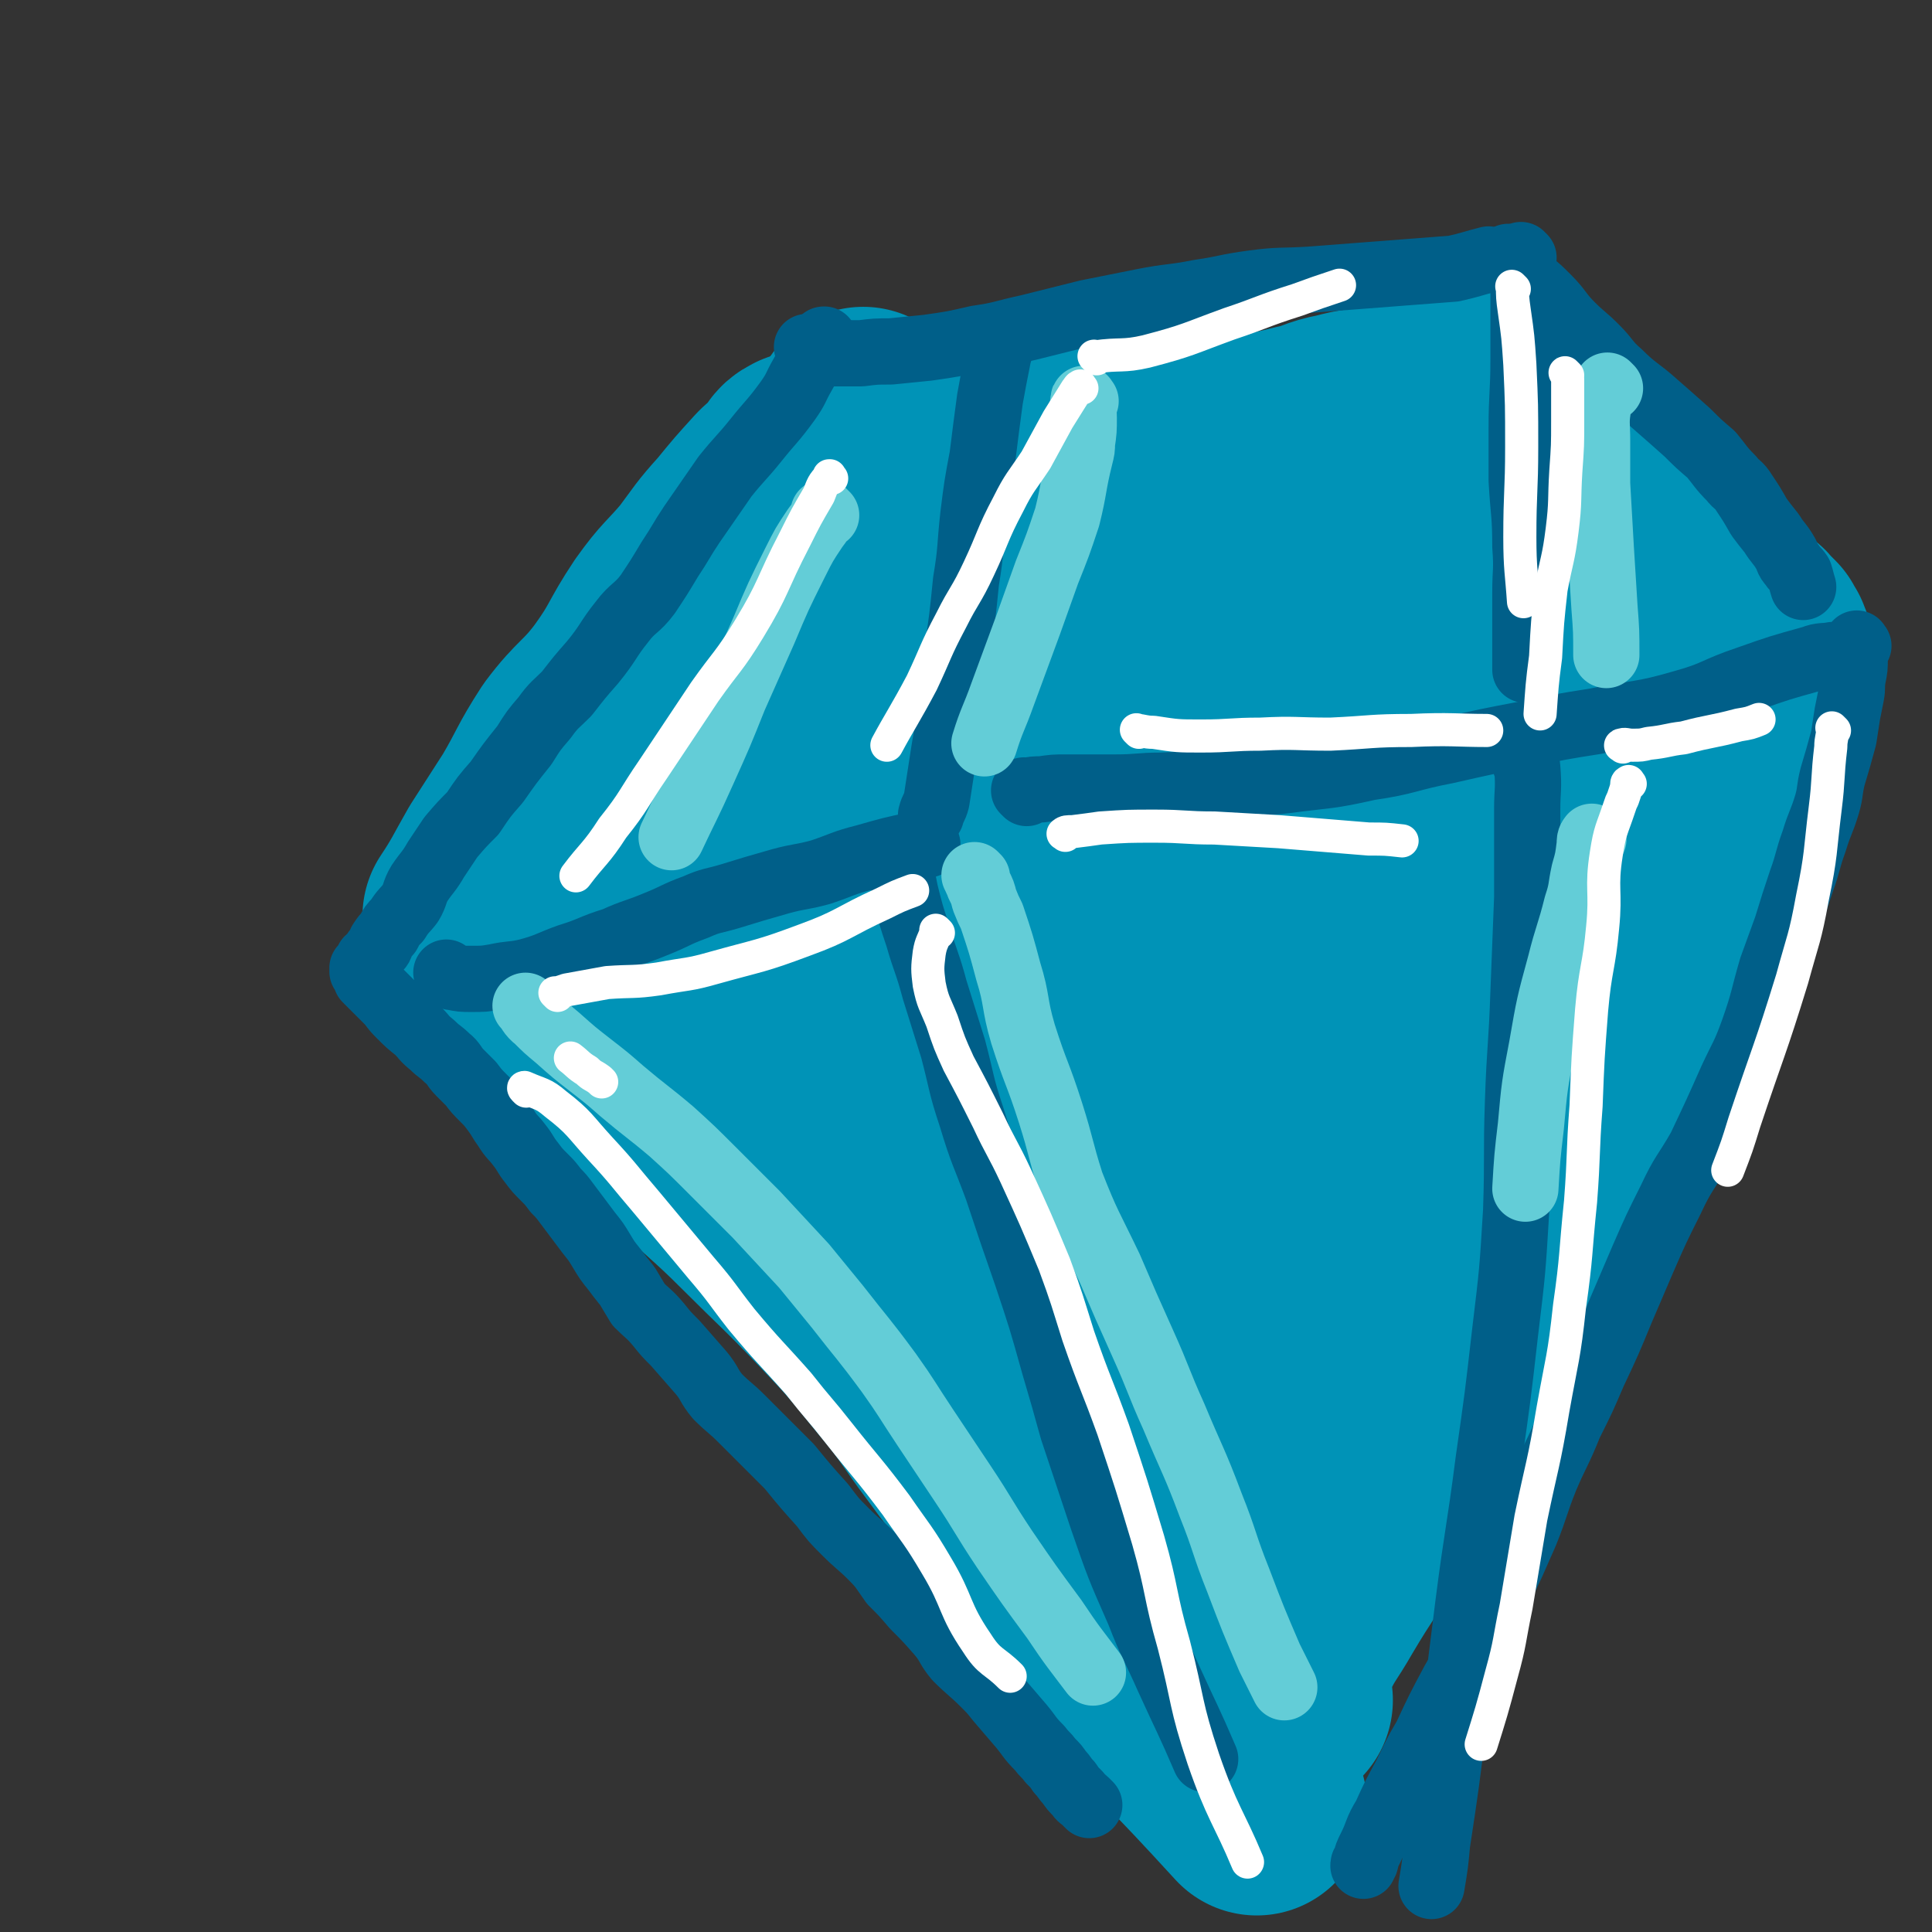 <svg viewBox='0 0 1050 1050' version='1.1' xmlns='http://www.w3.org/2000/svg' xmlns:xlink='http://www.w3.org/1999/xlink'><rect x="0" y="0" width="1050" height="1050" fill="#333333" stroke="none"/><g fill='none' stroke='rgb(0,147,183)' stroke-width='120' stroke-linecap='round' stroke-linejoin='round'><path d='M346,464c-1,-1 -2,-2 -1,-1 8,22 9,23 18,46 5,12 5,12 10,24 6,13 6,13 12,25 7,16 8,16 15,30 8,16 7,16 15,31 6,10 6,10 12,19 6,8 7,7 13,16 7,10 6,11 12,22 5,10 5,10 10,20 4,7 3,7 7,13 5,7 5,7 10,13 4,5 4,5 7,9 '/><path d='M331,484c-1,-1 -1,-1 -1,-1 -1,-1 0,0 0,0 1,-1 1,-1 1,-3 2,-5 1,-5 3,-11 3,-9 4,-8 8,-17 3,-11 2,-11 5,-22 3,-10 4,-10 7,-20 4,-13 4,-13 8,-25 2,-8 2,-8 4,-15 2,-6 2,-6 4,-12 2,-4 2,-4 4,-8 3,-5 3,-6 6,-10 '/><path d='M351,392c-1,-1 -2,-1 -1,-1 0,-1 1,-1 2,-2 6,-6 6,-6 11,-13 9,-9 9,-8 17,-17 9,-10 9,-10 17,-19 8,-10 9,-10 16,-20 5,-7 5,-7 10,-14 3,-4 3,-4 6,-8 1,-2 1,-1 2,-3 1,-1 1,-1 1,-2 1,-1 2,-2 2,-1 -2,1 -3,3 -7,6 -9,9 -9,9 -19,18 -11,11 -11,11 -23,22 -12,12 -13,11 -24,24 -7,8 -6,8 -12,16 -3,5 -3,5 -6,9 -1,2 -1,2 -2,4 '/><path d='M412,296c-1,-1 -2,-2 -1,-1 0,0 1,1 2,1 10,0 10,0 20,-1 19,-1 20,0 39,-3 21,-3 20,-4 41,-9 23,-4 23,-5 46,-10 22,-4 22,-4 44,-8 20,-3 20,-4 40,-6 15,-2 15,-1 30,-2 '/><path d='M407,286c-1,-1 -2,-1 -1,-1 0,-1 1,0 2,0 9,1 9,1 18,1 12,0 12,0 24,-1 18,-1 18,-1 35,-2 15,-2 15,-3 30,-4 19,-3 19,-3 39,-4 19,-2 19,-1 38,-2 17,-1 17,-1 34,-2 20,-1 20,0 39,-2 16,-1 15,-2 31,-4 21,-3 21,-3 42,-4 17,-2 17,-1 34,-2 9,-1 9,-1 17,-2 '/><path d='M754,269c-1,-1 -2,-2 -1,-1 1,1 2,2 4,5 9,10 8,10 17,19 12,11 12,11 24,21 11,8 10,9 22,16 17,11 18,10 34,21 15,10 17,13 28,22 '/><path d='M778,248c-1,-1 -1,-1 -1,-1 -1,-1 0,0 0,0 4,6 3,7 8,12 7,10 8,9 15,19 8,10 6,11 15,20 8,10 9,9 18,18 11,10 12,10 23,20 9,9 9,9 18,18 6,6 6,7 11,14 '/><path d='M896,391c-1,-1 -1,-2 -1,-1 -2,1 -2,2 -3,5 -5,10 -5,10 -11,19 -17,28 -17,27 -34,55 -14,23 -13,23 -29,46 -17,26 -18,25 -37,51 -13,18 -14,18 -27,36 -14,20 -13,20 -28,40 -2,4 -3,4 -6,8 '/><path d='M897,436c-1,-1 -1,-2 -1,-1 -2,3 -1,4 -2,8 -2,6 -2,6 -4,11 -7,15 -6,16 -14,31 -11,21 -12,21 -24,42 -10,18 -9,19 -21,36 -12,20 -14,19 -27,38 -14,21 -15,20 -28,41 -14,22 -12,23 -27,44 -10,15 -12,14 -23,29 -10,13 -9,14 -18,28 -6,10 -5,11 -11,20 -6,8 -6,8 -13,15 -4,4 -4,4 -9,8 -2,1 -1,1 -3,3 '/><path d='M893,430c-1,-1 -1,-2 -1,-1 -3,8 -2,10 -6,19 -6,19 -5,19 -14,37 -25,49 -25,49 -54,96 -17,28 -19,27 -37,55 -16,25 -15,26 -32,51 -11,16 -13,15 -23,31 -11,18 -9,19 -20,37 -7,13 -7,13 -15,25 -7,9 -8,9 -15,18 -3,5 -3,5 -7,10 -3,5 -3,5 -6,11 -2,4 -2,5 -5,9 0,2 0,2 -1,3 '/><path d='M437,593c-1,-1 -1,-1 -1,-1 -1,-1 0,0 0,0 6,3 6,2 12,6 15,8 15,8 30,17 15,10 14,10 29,21 15,11 16,10 30,23 18,15 17,16 33,33 15,15 15,15 28,31 15,18 15,18 29,37 9,13 8,14 17,27 11,16 11,15 22,31 8,10 8,10 16,20 5,7 5,7 10,14 4,5 4,5 8,10 2,3 2,3 5,6 3,3 4,3 7,6 '/><path d='M464,645c-1,-1 -2,-2 -1,-1 1,2 2,3 5,7 6,11 6,11 12,22 7,13 6,13 13,26 8,14 10,13 16,27 8,17 6,18 13,34 7,14 8,14 16,28 10,15 10,15 20,30 6,10 6,10 12,19 6,10 6,10 12,19 8,11 8,11 16,21 5,6 6,6 12,11 4,4 4,4 9,8 5,4 5,3 10,7 5,3 5,4 10,6 11,3 14,3 23,6 '/><path d='M697,924c-1,-1 -1,-1 -1,-1 -1,-1 0,0 0,0 0,0 0,0 0,0 -1,-2 -2,-2 -1,-5 2,-11 1,-12 5,-22 7,-15 8,-14 16,-28 13,-22 14,-21 26,-43 9,-15 9,-16 17,-31 12,-21 12,-21 24,-42 10,-19 11,-19 21,-37 9,-18 7,-18 16,-36 10,-19 11,-19 21,-38 9,-15 9,-15 17,-29 10,-17 10,-17 19,-34 5,-11 5,-11 11,-21 6,-11 8,-11 14,-22 7,-12 6,-13 12,-26 4,-9 4,-9 8,-17 4,-8 4,-8 8,-15 3,-8 3,-8 6,-15 3,-8 2,-8 5,-16 1,-6 2,-6 3,-12 2,-5 1,-6 3,-11 1,-5 2,-5 3,-10 1,-5 1,-5 2,-10 2,-6 2,-6 3,-12 1,-6 1,-6 2,-12 1,-3 0,-3 1,-7 0,-2 1,-2 1,-5 0,-1 0,-1 0,-3 0,-1 0,-1 0,-2 0,-2 0,-2 0,-3 0,-1 0,-1 0,-1 0,-1 0,-1 0,-2 0,-1 -1,0 -1,-1 0,0 0,-1 0,-1 0,-1 0,-1 0,-1 0,0 -1,0 -1,0 -1,0 0,-1 0,-1 0,-1 0,-1 0,-1 0,-1 0,-1 -1,-1 -1,-1 -1,0 -1,-1 -1,-1 0,-1 0,-2 -1,-1 -1,-1 -2,-2 -3,-2 -2,-3 -5,-5 -3,-3 -4,-3 -8,-6 -4,-4 -4,-4 -9,-7 -5,-4 -6,-4 -11,-8 -6,-4 -6,-5 -12,-9 -4,-4 -4,-4 -9,-8 -4,-3 -4,-3 -8,-6 -5,-5 -5,-5 -11,-10 -5,-4 -5,-4 -10,-8 -4,-3 -4,-2 -8,-5 -6,-4 -6,-4 -11,-8 -4,-3 -4,-3 -8,-6 -3,-2 -3,-1 -6,-3 -4,-4 -4,-4 -7,-8 -3,-3 -3,-3 -6,-7 -1,-2 -1,-3 -2,-5 -2,-2 -2,-2 -4,-3 -2,-2 -2,-2 -3,-3 -2,-2 -2,-2 -3,-3 -1,-1 -1,-1 -2,-2 -1,-1 -1,-1 -1,-2 -1,-1 -1,-1 -1,-1 0,-1 0,-1 0,-1 0,-1 0,-1 -1,-1 0,0 -1,0 -1,0 0,0 0,-1 0,-1 -1,-1 -1,-1 -2,-1 -2,-1 -2,0 -4,0 -3,0 -3,0 -6,0 -3,0 -3,1 -7,1 -4,1 -4,0 -8,1 -7,1 -7,1 -13,2 -8,2 -8,2 -15,4 -11,2 -11,1 -22,4 -11,2 -11,4 -21,6 -12,3 -12,3 -24,5 -12,2 -12,3 -23,4 -14,2 -15,1 -29,2 -13,1 -13,1 -27,1 -13,0 -13,-1 -26,-1 -10,-1 -10,0 -21,0 -8,0 -8,0 -16,0 -7,0 -7,0 -15,0 -6,0 -6,0 -12,-1 -5,-1 -5,0 -10,-1 -6,-2 -6,-3 -11,-5 -3,-1 -4,0 -7,0 -3,-1 -3,0 -6,-1 -2,-1 -1,-1 -3,-2 -2,-1 -2,0 -3,-1 -2,-1 -2,-1 -3,-1 -1,-1 -1,0 -1,0 -1,0 0,-1 0,-1 0,-1 -1,0 -1,0 -1,0 -1,0 -1,-1 0,0 0,0 0,0 0,0 0,0 -1,0 0,-1 0,0 0,0 0,0 0,0 0,0 '/><path d='M470,228c-1,-1 -1,-2 -1,-1 -1,0 -1,1 -2,3 -2,5 -2,5 -4,9 -2,3 -2,4 -4,7 -5,7 -5,7 -10,14 -10,13 -12,13 -21,27 -9,13 -8,14 -16,29 -10,19 -10,19 -20,37 -8,14 -8,14 -17,26 -7,12 -8,12 -15,24 -9,14 -8,15 -16,28 -4,6 -5,5 -9,10 '/><path d='M438,252c-1,-1 -1,-2 -1,-1 -3,1 -3,2 -5,5 -3,3 -3,3 -5,6 -3,2 -3,2 -5,4 -10,11 -10,11 -19,22 -10,11 -10,12 -19,24 -11,13 -12,12 -22,26 -12,18 -10,19 -23,37 -12,16 -15,15 -27,31 -11,17 -10,18 -20,35 -9,14 -9,14 -18,28 -8,14 -9,17 -17,29 '/><path d='M288,530c-1,-1 -2,-2 -1,-1 4,5 5,6 11,13 7,9 7,9 15,18 13,14 13,14 26,27 17,17 17,17 35,34 19,19 20,18 39,37 21,21 22,21 42,42 18,19 18,19 35,40 16,19 15,20 30,40 19,26 20,25 38,51 16,24 13,27 31,49 20,26 22,24 44,48 25,26 28,29 50,53 '/><path d='M510,402c-1,-1 -1,-1 -1,-1 -2,-4 -2,-4 -4,-7 -2,-4 -2,-4 -4,-8 -1,-2 -1,-2 -2,-4 0,0 0,-1 0,-1 -4,1 -6,0 -10,4 -20,26 -19,28 -37,57 -17,26 -16,26 -33,52 -9,16 -9,16 -20,31 -7,12 -8,12 -16,24 -2,4 -2,5 -5,9 -1,1 -2,2 -1,2 0,-1 0,-1 1,-2 24,-35 22,-36 47,-70 21,-29 22,-28 44,-56 19,-25 19,-25 39,-49 13,-16 14,-16 28,-31 6,-7 6,-7 12,-14 2,-2 2,-2 4,-4 1,-1 2,-2 2,-1 -14,31 -14,33 -29,65 -15,30 -16,30 -32,59 -14,24 -14,24 -28,47 -9,15 -10,15 -20,31 -3,5 -3,6 -6,11 -1,2 -3,6 -2,4 13,-24 12,-30 30,-54 30,-39 33,-37 67,-73 30,-33 31,-33 62,-64 27,-27 27,-27 54,-53 14,-14 14,-14 30,-27 6,-6 7,-5 14,-10 4,-2 4,-2 8,-3 0,0 0,0 0,0 -16,34 -14,35 -32,67 -23,44 -25,43 -51,85 -21,36 -22,35 -44,70 -21,31 -22,31 -42,62 -18,29 -17,30 -35,59 -6,10 -7,10 -13,21 -2,2 -2,2 -4,5 0,0 0,0 0,0 13,-18 13,-18 26,-36 33,-50 30,-52 65,-101 36,-51 38,-49 78,-97 28,-35 28,-34 57,-68 21,-25 21,-25 43,-50 1,-2 4,-5 3,-3 -33,59 -35,62 -70,124 -23,40 -21,40 -45,79 -27,44 -28,43 -56,86 -38,59 -38,59 -77,118 -4,7 -4,7 -8,15 -1,1 -1,2 0,2 27,-33 27,-34 54,-69 30,-37 29,-38 60,-74 36,-43 35,-44 75,-84 32,-33 34,-32 69,-63 25,-24 25,-24 51,-46 12,-10 12,-9 24,-18 4,-3 5,-3 8,-5 1,-1 2,-2 2,-1 -1,5 0,7 -3,12 -30,54 -31,54 -64,107 -26,42 -25,43 -54,83 -26,37 -28,35 -55,71 -20,27 -21,27 -38,55 -18,28 -17,29 -32,57 -1,1 -2,2 -1,2 1,1 3,2 5,0 34,-32 36,-31 68,-66 32,-35 29,-37 60,-74 35,-42 33,-43 71,-83 29,-32 30,-31 62,-60 20,-18 20,-18 40,-35 9,-7 10,-6 20,-13 1,-1 1,-1 2,-2 0,0 0,0 0,0 -15,33 -12,34 -30,66 -34,58 -35,57 -73,112 -31,45 -35,43 -66,88 -31,46 -30,46 -59,94 -28,47 -27,48 -54,95 -4,7 -4,6 -8,13 0,1 -1,3 0,2 20,-21 21,-23 42,-46 '/></g>
<g fill='none' stroke='rgb(0,95,137)' stroke-width='36' stroke-linecap='round' stroke-linejoin='round'><path d='M449,186c-1,-1 -1,-1 -1,-1 -1,-1 0,0 0,0 0,0 0,0 0,0 0,0 0,-1 0,0 -1,0 -1,1 -2,2 -5,8 -5,8 -10,17 -4,7 -3,7 -8,14 -8,11 -9,11 -17,21 -8,10 -9,10 -17,20 -9,13 -9,13 -18,26 -6,9 -6,10 -12,19 -6,10 -6,10 -12,19 -6,8 -8,7 -14,15 -8,10 -7,11 -16,22 -7,8 -7,8 -14,17 -6,6 -7,6 -12,13 -6,7 -6,7 -11,15 -8,10 -8,10 -15,20 -7,8 -7,8 -13,17 -6,6 -6,6 -12,13 -4,6 -4,6 -8,12 -4,7 -5,7 -9,13 -3,5 -2,6 -5,11 -3,4 -4,4 -7,9 -3,3 -3,3 -5,7 -2,2 -2,2 -4,5 0,1 0,2 -1,3 -1,1 -1,1 -2,2 -1,2 -1,2 -2,3 -1,1 -1,1 -1,1 -1,1 -1,0 -1,1 0,1 0,1 0,2 0,0 -1,0 -1,0 0,1 0,1 0,1 0,0 -1,0 -1,0 0,0 0,1 0,1 0,0 -1,0 -1,0 0,0 0,1 0,1 0,1 0,1 0,1 0,0 1,0 1,0 1,1 1,2 1,4 1,0 1,0 1,1 2,2 2,2 4,4 2,2 2,2 3,3 3,3 3,3 5,5 3,4 3,4 6,7 4,4 4,4 9,8 4,4 3,4 8,8 4,4 4,3 8,7 4,3 3,4 7,8 3,3 3,3 6,6 3,4 3,4 7,8 3,3 3,3 6,7 3,4 3,5 6,9 3,5 4,5 7,9 4,5 3,5 7,10 3,4 3,4 7,8 3,3 3,3 6,7 3,3 3,3 6,7 3,4 3,4 6,8 3,4 3,4 6,8 4,5 4,5 7,10 3,5 3,5 7,10 3,4 3,4 7,9 3,5 3,5 6,10 5,5 6,5 11,11 4,5 4,5 9,10 7,8 7,8 14,16 5,6 4,7 9,13 6,6 7,6 13,12 7,7 7,7 13,13 7,7 7,7 13,13 9,11 9,11 18,21 6,8 6,8 12,14 8,8 8,7 15,14 6,6 6,7 11,14 6,6 6,6 12,13 7,7 7,7 14,15 5,6 4,7 9,13 7,7 8,7 15,14 4,4 4,4 8,9 6,7 6,7 12,14 5,6 4,6 10,12 3,4 3,3 6,7 3,3 3,3 5,6 3,3 2,3 5,6 2,3 2,3 5,6 1,2 2,2 4,4 0,0 0,0 1,1 1,1 1,1 1,1 0,0 0,0 0,0 '/><path d='M440,190c-1,-1 -1,-1 -1,-1 -1,-1 0,0 0,0 3,1 3,2 6,2 4,1 4,1 8,1 8,0 8,0 15,0 8,-1 8,-1 16,-1 10,-1 10,-1 20,-2 14,-2 14,-2 27,-5 14,-2 14,-3 28,-6 16,-4 16,-4 32,-8 15,-3 15,-3 30,-6 15,-3 16,-2 31,-5 14,-2 14,-3 29,-5 15,-2 15,-1 31,-2 13,-1 13,-1 26,-2 13,-1 13,-1 26,-2 13,-1 13,-1 26,-2 9,-2 11,-3 19,-5 '/><path d='M821,141c-1,-1 -2,-2 -1,-1 0,0 1,1 2,3 5,5 5,5 9,10 5,4 5,4 10,9 7,7 6,8 13,15 6,6 7,6 13,12 7,7 6,8 13,14 9,9 10,8 20,17 8,7 8,7 17,15 6,6 6,6 13,12 5,6 5,7 11,13 3,4 4,3 7,8 4,6 4,6 8,13 3,4 3,4 7,9 3,5 4,5 7,10 2,3 1,4 4,7 1,2 2,2 4,5 1,3 1,4 2,7 '/><path d='M1010,351c-1,-1 -1,-2 -1,-1 -1,3 -1,4 -1,8 0,5 0,5 -1,10 -1,5 0,5 -1,10 -1,5 -1,5 -2,10 -1,6 -1,7 -2,13 -3,11 -3,11 -6,21 -2,8 -1,8 -3,15 -3,10 -4,10 -7,20 -4,11 -3,11 -7,22 -4,12 -4,12 -8,25 -4,11 -4,11 -8,22 -5,17 -4,17 -10,34 -5,14 -6,14 -12,27 -8,18 -8,18 -17,37 -8,14 -9,13 -16,28 -8,16 -8,16 -15,32 -6,14 -6,14 -12,28 -7,17 -7,17 -15,34 -6,14 -6,14 -13,28 -6,15 -7,15 -13,29 -6,15 -5,15 -11,30 -7,16 -7,16 -14,31 -5,13 -5,14 -12,27 -6,11 -6,11 -13,23 -8,15 -8,15 -15,30 -6,10 -6,11 -11,21 -6,11 -6,11 -11,22 -5,8 -4,9 -8,17 -2,4 -2,4 -3,8 -1,1 -1,1 -1,2 '/><path d='M244,530c-1,-1 -1,-1 -1,-1 -1,-1 0,0 0,0 0,0 0,0 0,0 2,1 1,2 3,2 5,1 5,1 10,1 7,0 7,0 13,-1 9,-2 10,-1 18,-3 11,-3 11,-4 22,-8 13,-4 12,-5 25,-9 11,-5 11,-4 23,-9 10,-4 10,-5 21,-9 9,-4 9,-3 19,-6 13,-4 13,-4 27,-8 11,-3 11,-2 22,-5 12,-4 12,-5 24,-8 14,-4 14,-4 28,-7 3,0 3,0 6,0 '/><path d='M558,431c-1,-1 -1,-1 -1,-1 -1,-1 0,0 0,0 0,0 0,0 0,0 5,-1 5,-1 9,-1 7,-1 7,-1 13,-1 14,0 14,0 27,0 13,0 13,-1 25,-1 18,-1 18,0 36,-1 16,-1 16,0 32,-2 23,-3 23,-2 45,-7 21,-3 21,-5 42,-9 22,-5 22,-5 43,-9 19,-4 19,-4 38,-7 24,-5 24,-3 48,-10 18,-5 17,-7 35,-13 17,-6 17,-6 35,-11 5,-2 6,-1 11,-2 '/><path d='M546,184c-1,-1 -1,-1 -1,-1 -1,-1 0,0 0,0 0,0 0,1 0,1 -1,6 -2,6 -3,12 -2,10 -2,10 -4,21 -2,15 -2,15 -4,31 -3,16 -3,16 -5,32 -2,18 -1,18 -4,36 -2,20 -2,20 -5,40 -2,14 -1,14 -3,29 -2,12 -2,12 -4,24 -2,13 -2,13 -4,26 -1,4 -2,4 -3,8 '/><path d='M828,140c-1,-1 -2,-2 -1,-1 0,2 0,3 1,7 0,5 0,5 0,10 0,7 0,7 0,13 0,13 0,13 0,26 0,19 -1,19 -1,38 0,14 0,14 0,28 1,18 2,18 2,36 1,13 0,13 0,25 0,13 0,13 0,25 0,8 0,8 0,17 '/><path d='M489,470c-1,-1 -2,-2 -1,-1 0,2 1,3 2,6 1,5 1,5 2,10 3,12 3,12 7,24 4,14 5,14 9,29 5,16 5,16 10,32 5,19 4,19 10,37 6,20 7,20 14,39 8,24 8,24 16,47 8,24 8,24 15,49 5,17 5,17 10,35 8,24 8,24 16,48 9,26 9,26 20,51 7,18 8,18 16,36 10,22 11,23 20,44 '/><path d='M830,410c-1,-1 -1,-2 -1,-1 -1,0 0,0 0,1 0,2 0,2 0,5 0,1 1,1 1,2 1,12 0,12 0,23 0,24 0,24 0,48 -1,26 -1,26 -2,51 -1,30 -2,30 -3,60 -1,29 0,29 -1,59 -2,33 -2,33 -6,66 -4,35 -4,35 -9,70 -5,39 -6,39 -11,78 -4,32 -4,32 -8,64 -4,33 -4,33 -9,66 -1,11 -1,11 -3,23 '/></g>
<g fill='none' stroke='rgb(99,205,215)' stroke-width='36' stroke-linecap='round' stroke-linejoin='round'><path d='M449,280c-1,-1 -1,-1 -1,-1 -1,-1 0,0 0,0 -2,4 -2,4 -5,8 -6,9 -6,9 -11,19 -9,18 -9,18 -17,37 -8,18 -8,18 -16,36 -8,20 -8,20 -17,40 -8,18 -10,21 -17,36 '/><path d='M590,218c-1,-1 -1,-2 -1,-1 -1,4 0,5 0,10 0,7 0,7 -1,14 0,3 0,3 -1,7 -4,16 -3,17 -7,33 -5,15 -5,15 -11,30 -5,14 -5,14 -10,28 -7,19 -7,19 -14,38 -5,14 -6,14 -10,27 '/><path d='M287,548c-1,-1 -2,-2 -1,-1 2,2 2,4 6,7 5,5 5,5 11,10 9,8 9,8 18,15 9,7 9,7 17,14 13,11 14,11 27,22 11,10 11,10 22,21 12,12 12,12 24,24 13,14 13,14 26,28 9,11 9,11 18,22 14,18 14,17 28,36 10,14 10,15 20,30 10,15 10,15 20,30 12,18 11,18 23,36 13,19 13,19 27,38 10,15 12,17 21,29 '/><path d='M531,477c-1,-1 -2,-2 -1,-1 0,1 1,2 2,5 2,4 2,4 3,8 2,5 2,5 4,9 5,15 5,15 9,30 5,16 3,17 8,34 7,22 8,21 15,43 6,19 5,19 11,38 9,23 10,23 21,46 9,21 9,21 18,41 9,20 8,20 17,40 10,24 11,24 20,48 8,20 7,21 15,41 8,21 8,21 17,42 4,8 4,8 8,16 '/><path d='M866,456c-1,-1 -1,-2 -1,-1 -1,1 -1,2 -1,4 -1,8 -1,8 -3,15 -2,9 -1,9 -4,18 -4,16 -5,16 -9,32 -6,22 -6,22 -10,45 -4,21 -4,21 -6,43 -2,17 -2,17 -3,34 '/><path d='M875,211c-1,-1 -1,-1 -1,-1 -1,-1 0,0 0,0 -2,5 -4,4 -5,9 -2,10 -1,11 -1,21 0,11 0,11 0,23 1,17 1,17 2,35 1,16 1,16 2,32 1,13 1,13 1,26 '/></g>
<g fill='none' stroke='rgb(255,255,255)' stroke-width='18' stroke-linecap='round' stroke-linejoin='round'><path d='M452,260c-1,-1 -1,-1 -1,-1 -1,-1 0,0 0,0 0,0 0,0 0,0 0,0 0,-1 0,0 -4,4 -4,5 -6,10 -7,12 -7,12 -13,24 -13,25 -11,26 -25,49 -11,18 -12,17 -24,34 -14,21 -14,21 -28,42 -11,16 -10,17 -22,32 -9,14 -11,14 -20,26 '/><path d='M588,211c-1,-1 -1,-2 -1,-1 -1,0 -1,1 -2,2 -5,8 -5,8 -10,16 -6,11 -6,11 -12,22 -8,12 -9,12 -15,24 -9,17 -8,18 -16,35 -7,15 -8,14 -15,28 -9,17 -8,17 -16,34 -9,17 -12,21 -19,34 '/><path d='M852,204c-1,-1 -1,-1 -1,-1 -1,-1 0,0 0,0 1,2 1,2 1,4 0,11 0,11 0,22 0,13 0,13 -1,27 -1,16 0,16 -2,32 -2,16 -3,16 -6,32 -2,18 -2,18 -3,37 -2,15 -2,17 -3,31 '/><path d='M510,507c-1,-1 -1,-1 -1,-1 -1,-1 0,0 0,0 -2,6 -3,6 -4,12 -1,8 -1,9 0,17 2,10 3,10 7,20 4,12 4,12 9,23 8,15 8,15 16,31 7,15 8,15 15,30 11,24 11,24 21,48 7,19 7,20 13,39 9,26 10,26 19,51 10,30 10,30 19,60 8,28 6,29 14,57 8,31 6,32 16,62 10,29 14,32 24,56 '/><path d='M286,593c-1,-1 -1,-1 -1,-1 -1,-1 0,-1 0,-1 0,0 0,0 0,0 9,4 10,3 17,9 13,10 13,12 24,24 13,14 13,15 25,29 15,18 15,18 30,36 12,14 11,14 22,28 15,18 16,18 31,35 11,14 11,13 22,27 15,19 16,19 31,39 11,16 12,16 22,33 12,20 9,23 22,42 7,11 9,9 18,18 '/><path d='M886,426c-1,-1 -1,-2 -1,-1 -1,0 -1,1 -1,3 -1,3 -1,3 -2,6 -1,2 -1,2 -2,5 -4,12 -5,12 -7,25 -3,19 0,20 -2,40 -2,22 -4,22 -6,45 -2,26 -2,26 -3,52 -2,26 -1,26 -3,52 -3,29 -2,29 -6,57 -3,28 -4,28 -9,56 -5,30 -6,30 -12,59 -4,24 -4,24 -8,48 -4,19 -3,19 -8,37 -5,19 -6,22 -11,38 '/><path d='M579,454c-1,-1 -2,-1 -1,-1 1,-1 2,-1 5,-1 8,-1 8,-1 15,-2 15,-1 15,-1 30,-1 16,0 16,1 32,1 17,1 17,1 35,2 25,2 25,2 49,4 9,0 9,0 18,1 '/><path d='M303,541c-1,-1 -1,-1 -1,-1 -1,-1 0,0 0,0 3,-1 3,-1 6,-2 11,-2 11,-2 22,-4 14,-1 14,0 28,-2 16,-3 16,-2 30,-6 25,-7 25,-6 49,-15 22,-8 21,-10 43,-20 8,-4 8,-4 16,-7 '/><path d='M619,398c-1,-1 -2,-2 -1,-1 3,0 4,1 9,1 13,2 13,2 26,2 16,0 16,-1 32,-1 19,-1 19,0 38,0 22,-1 22,-2 44,-2 21,-1 25,0 41,0 '/><path d='M882,406c-1,-1 -2,-1 -1,-1 2,-1 3,0 6,0 5,0 5,0 9,-1 10,-1 10,-2 19,-3 15,-4 15,-3 30,-7 6,-1 6,-1 11,-3 '/><path d='M997,397c-1,-1 -1,-1 -1,-1 -1,-1 0,0 0,0 0,5 -1,5 -1,10 -2,17 -1,17 -3,33 -3,24 -2,25 -7,49 -4,22 -5,22 -11,44 -12,39 -13,39 -26,78 -4,13 -4,13 -9,26 '/><path d='M327,588c-1,-1 -1,-1 -1,-1 -4,-3 -4,-2 -7,-5 -5,-3 -5,-4 -9,-7 '/><path d='M596,195c-1,-1 -1,-1 -1,-1 -1,-1 0,0 0,0 0,0 0,0 0,0 14,-2 15,0 28,-3 23,-6 23,-7 45,-15 18,-6 18,-7 37,-13 11,-4 11,-4 23,-8 '/><path d='M823,157c-1,-1 -2,-2 -1,-1 0,5 0,6 1,13 2,14 2,14 3,29 1,22 1,22 1,45 0,24 -1,24 -1,49 0,17 1,20 2,35 '/></g>
</svg>